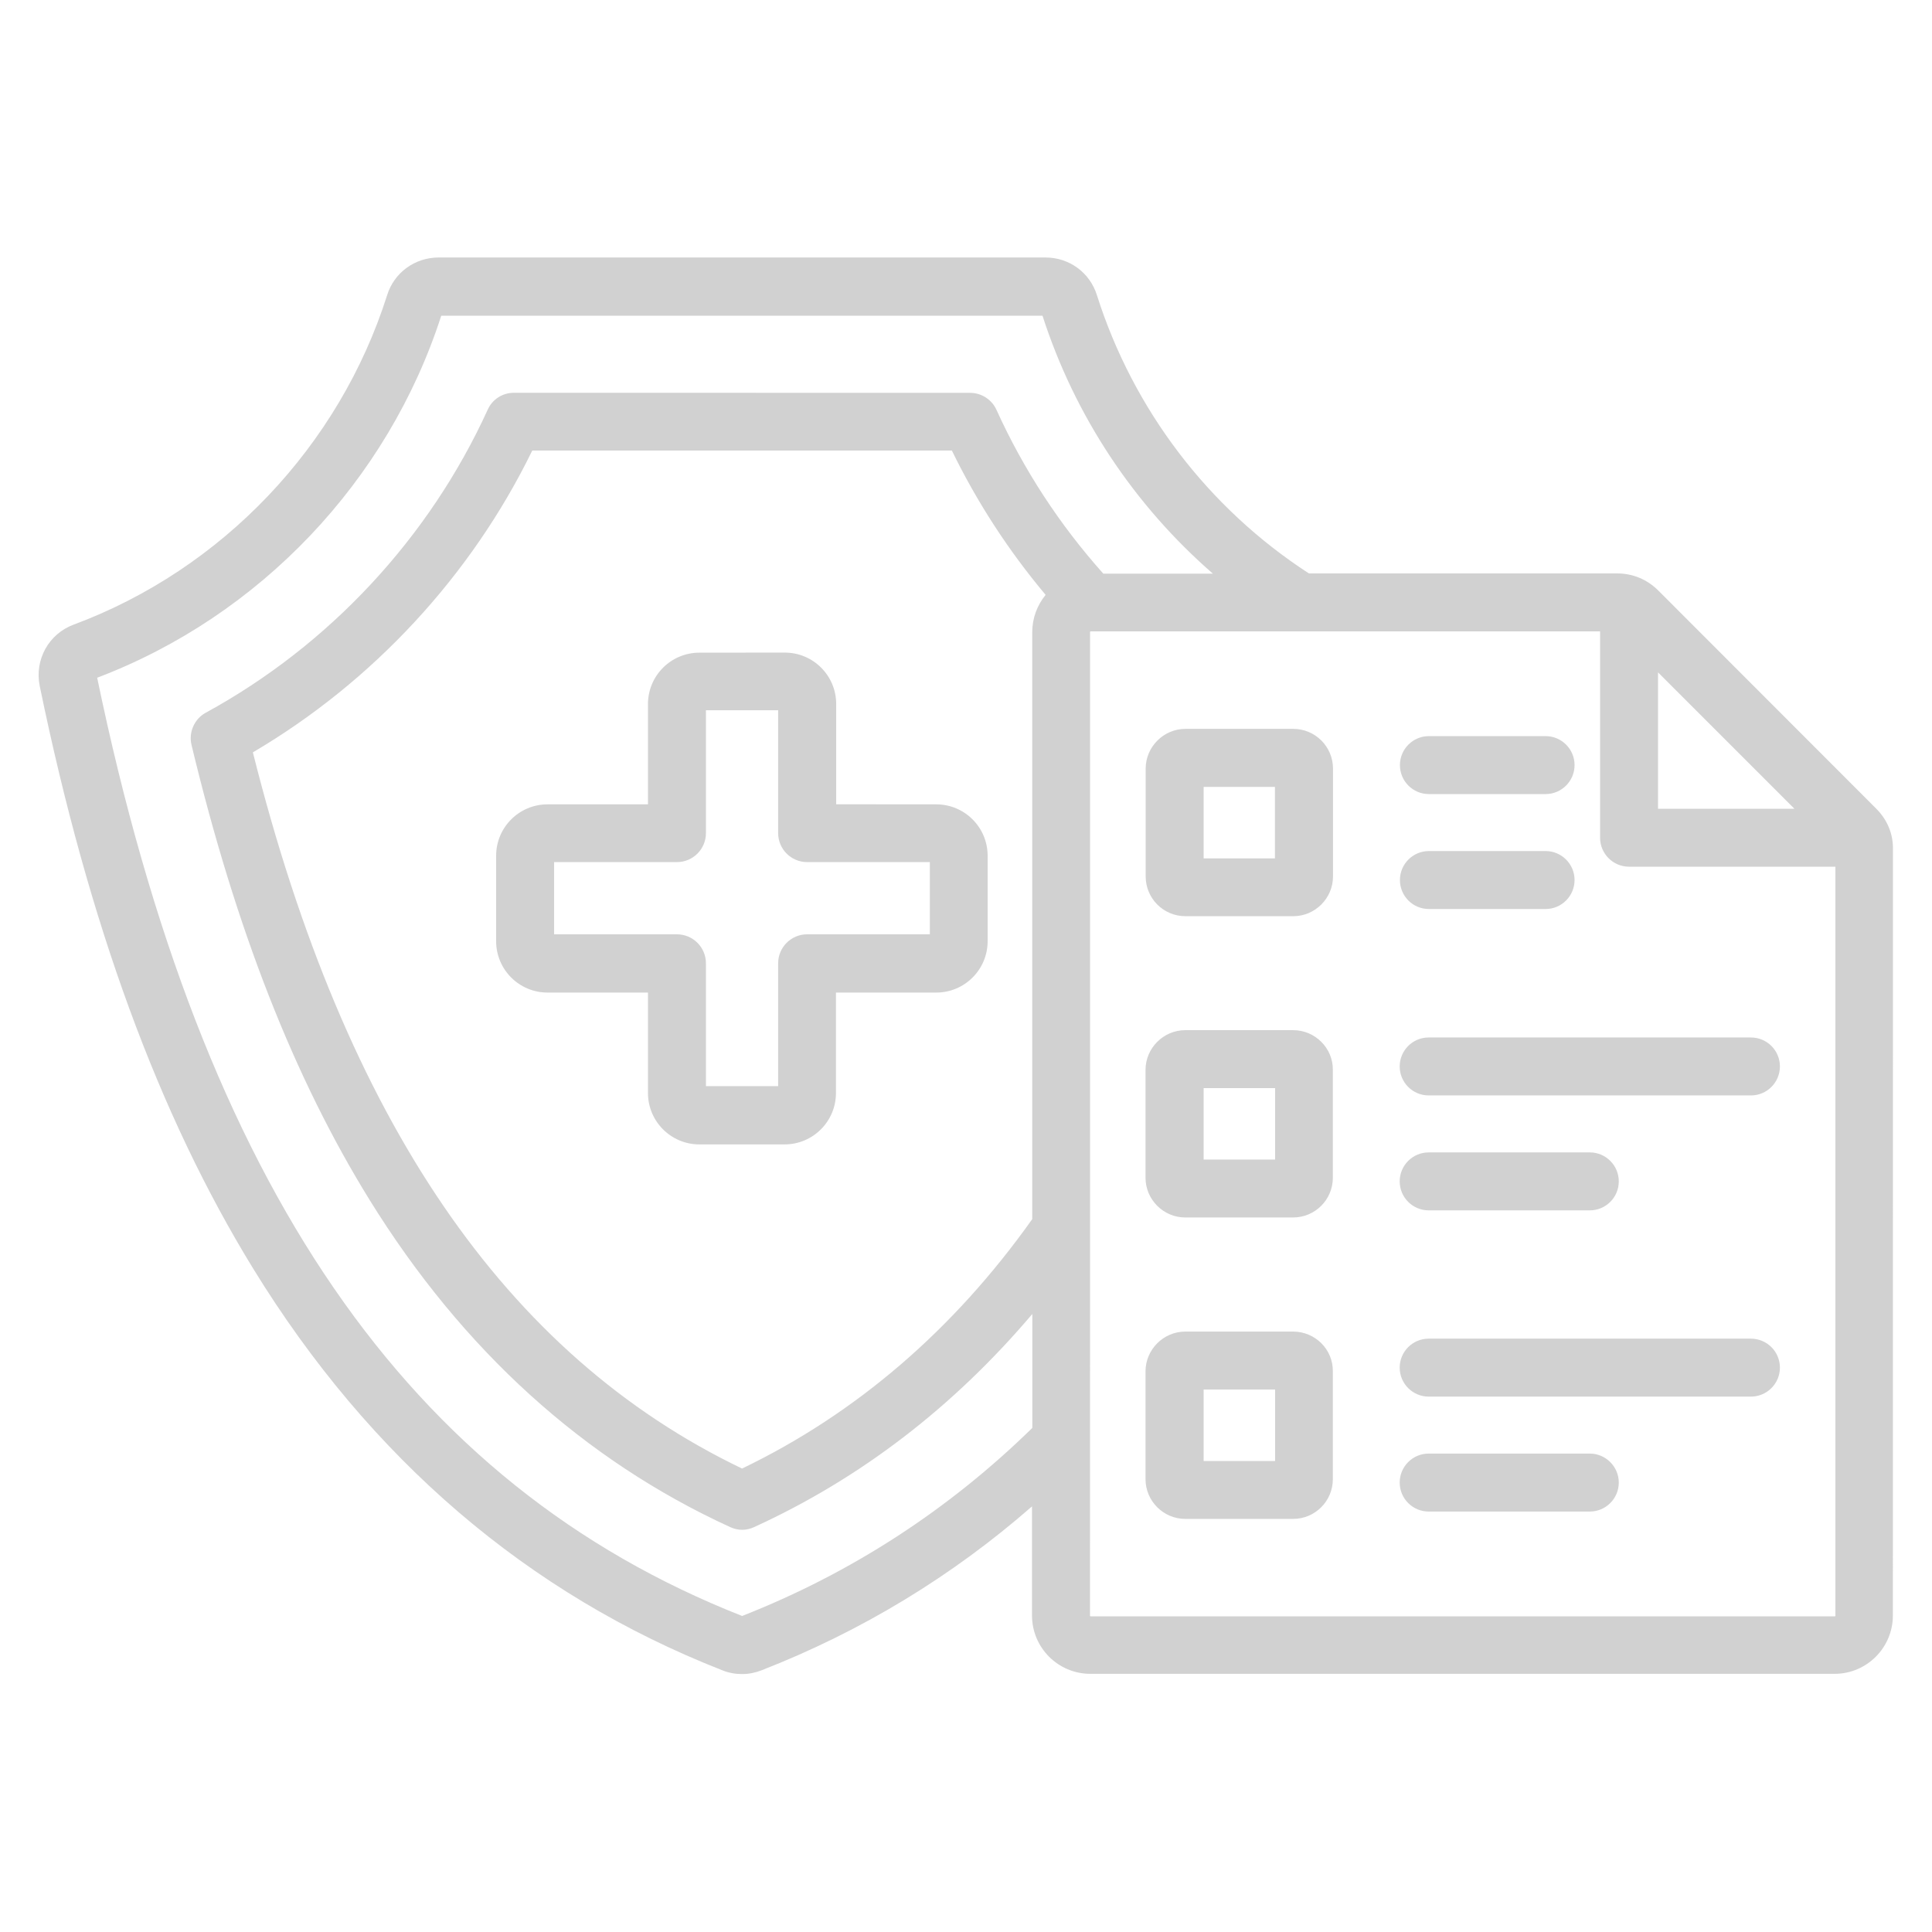 <?xml version="1.0" encoding="UTF-8"?><svg xmlns="http://www.w3.org/2000/svg" width="100px" height="100px" version="1.1" viewBox="0 0 100 100" aria-hidden="true" style="fill:url(#CerosGradient_idb360b37ff);"><defs><linearGradient class="cerosgradient" data-cerosgradient="true" id="CerosGradient_idb360b37ff" gradientUnits="userSpaceOnUse" x1="50%" y1="100%" x2="50%" y2="0%"><stop offset="0%" stop-color="#D1D1D1"/><stop offset="100%" stop-color="#D1D1D1"/></linearGradient><linearGradient/></defs>
 <path d="m43.281 41.629v-5.191c0-1.469-1.191-2.66-2.66-2.66l-4.422 0.004c-1.469 0-2.66 1.191-2.66 2.66v5.191h-5.199c-1.469 0-2.66 1.191-2.66 2.66v4.422c0 1.469 1.191 2.66 2.66 2.66h5.199v5.199c0 1.469 1.191 2.66 2.66 2.66h4.41c1.469 0 2.66-1.191 2.66-2.66v-5.199h5.191c1.469 0 2.66-1.191 2.66-2.66v-4.422c0-1.469-1.191-2.66-2.66-2.66zm4.848 6.731h-6.352c-0.828 0-1.5 0.672-1.5 1.5v6.359h-3.738v-6.359c0-0.828-0.672-1.5-1.5-1.5h-6.359v-3.738h6.359c0.828 0 1.5-0.672 1.5-1.5v-6.359h3.738v6.359c0 0.828 0.672 1.5 1.5 1.5h6.352zm48.98-6.508-11.27-11.281c-0.578-0.578-1.32-0.891-2.141-0.891h-15.949c-5.211-3.379-9.09-8.48-10.969-14.391-0.359-1.172-1.43-1.961-2.66-1.961h-31.422c-1.23 0-2.301 0.789-2.66 1.949-2.481 7.824-8.539 14.191-16.219 17.051-1.301 0.48-2.039 1.82-1.762 3.18 2.539 12.328 6.16 22.199 11.059 30.172 6.051 9.84 14.211 16.828 24.262 20.77 0.34 0.141 0.691 0.199 1.031 0.199 0.352 0 0.691-0.07 1.02-0.199 5.172-2.019 9.859-4.871 13.988-8.48v5.648c0 1.672 1.359 3.019 3.019 3.019h38.52c1.672 0 3.019-1.359 3.019-3.019l0.004-39.629c0.02-0.816-0.289-1.559-0.871-2.137zm-4.231 0.008h-7.059v-7.059zm-54.469 41.781c-17.309-6.82-27.922-22.262-33.379-48.562 8.41-3.191 15.051-10.18 17.809-18.738h31.121c1.672 5.191 4.738 9.801 8.82 13.352h-5.672c-2.269-2.539-4.129-5.391-5.531-8.48-0.238-0.531-0.781-0.879-1.359-0.879l-23.617-0.004c-0.59 0-1.121 0.34-1.359 0.879-3.019 6.621-8.199 12.191-14.59 15.68-0.59 0.32-0.898 1.012-0.738 1.672 2.289 9.531 5.309 17.23 9.219 23.551 4.809 7.769 11.09 13.461 18.66 16.93 0.199 0.09 0.41 0.141 0.621 0.141 0.211 0 0.43-0.051 0.621-0.141 5.512-2.519 10.328-6.231 14.398-11.031v5.898c-4.324 4.234-9.375 7.516-15.023 9.734zm15.02-50.93v30.391c-4.07 5.731-9.121 10.07-15.02 12.91-12.25-5.879-20.539-18.031-25.32-37.07 6.219-3.66 11.301-9.148 14.461-15.621h21.719c1.301 2.672 2.93 5.18 4.852 7.469-0.43 0.531-0.691 1.191-0.691 1.922zm41.551 50.949h-38.531c-0.012 0-0.031-0.012-0.031-0.031l0.004-20.02v-30.898c0-0.02 0.02-0.031 0.031-0.031h10.84 0.078 15.449v10.68c0 0.828 0.672 1.5 1.5 1.5h10.68v38.781c0 0.008-0.012 0.02-0.02 0.02zm-33.621-36.238h5.578c1.129 0 2.059-0.922 2.059-2.059v-5.578c0-1.141-0.922-2.059-2.059-2.059h-5.578c-1.129 0-2.059 0.93-2.059 2.059v5.578c0 1.137 0.918 2.059 2.059 2.059zm0.941-6.691h3.691v3.699h-3.691zm4.629 28.191h-5.578c-1.129 0-2.059 0.93-2.059 2.059v5.578c0 1.129 0.922 2.059 2.059 2.059h5.578c1.141 0 2.059-0.922 2.059-2.059v-5.578c0.012-1.141-0.918-2.059-2.059-2.059zm-0.93 6.699h-3.699v-3.699h3.699zm0.93-22.301h-5.578c-1.129 0-2.059 0.93-2.059 2.059v5.578c0 1.129 0.922 2.059 2.059 2.059h5.578c1.141 0 2.059-0.922 2.059-2.059v-5.578c0.012-1.129-0.918-2.059-2.059-2.059zm-0.93 6.699h-3.699v-3.699h3.699zm26.129-4.82c0 0.828-0.672 1.5-1.5 1.5h-16.68c-0.828 0-1.5-0.672-1.5-1.5s0.672-1.5 1.5-1.5h16.672c0.84 0 1.508 0.672 1.508 1.5zm-18.18 7.449c-0.828 0-1.5-0.672-1.5-1.5 0-0.828 0.672-1.5 1.5-1.5h8.34c0.828 0 1.5 0.672 1.5 1.5 0 0.828-0.672 1.5-1.5 1.5zm-1.488-23.047c0-0.828 0.672-1.5 1.5-1.5h6.039c0.828 0 1.5 0.672 1.5 1.5 0 0.828-0.672 1.5-1.5 1.5h-6.039c-0.832 0-1.5-0.672-1.5-1.5zm0 5.949c0-0.828 0.672-1.5 1.5-1.5h6.039c0.828 0 1.5 0.672 1.5 1.5s-0.672 1.5-1.5 1.5h-6.039c-0.832 0-1.5-0.672-1.5-1.5zm19.668 25.238c0 0.828-0.672 1.5-1.5 1.5h-16.68c-0.828 0-1.5-0.672-1.5-1.5 0-0.828 0.672-1.5 1.5-1.5h16.672c0.84 0 1.508 0.672 1.508 1.5zm-8.34 5.949c0 0.828-0.672 1.5-1.5 1.5h-8.34c-0.828 0-1.5-0.672-1.5-1.5s0.672-1.5 1.5-1.5h8.34c0.832 0 1.5 0.684 1.5 1.5z" style="fill:url(#CerosGradient_idb360b37ff);"/>
</svg>